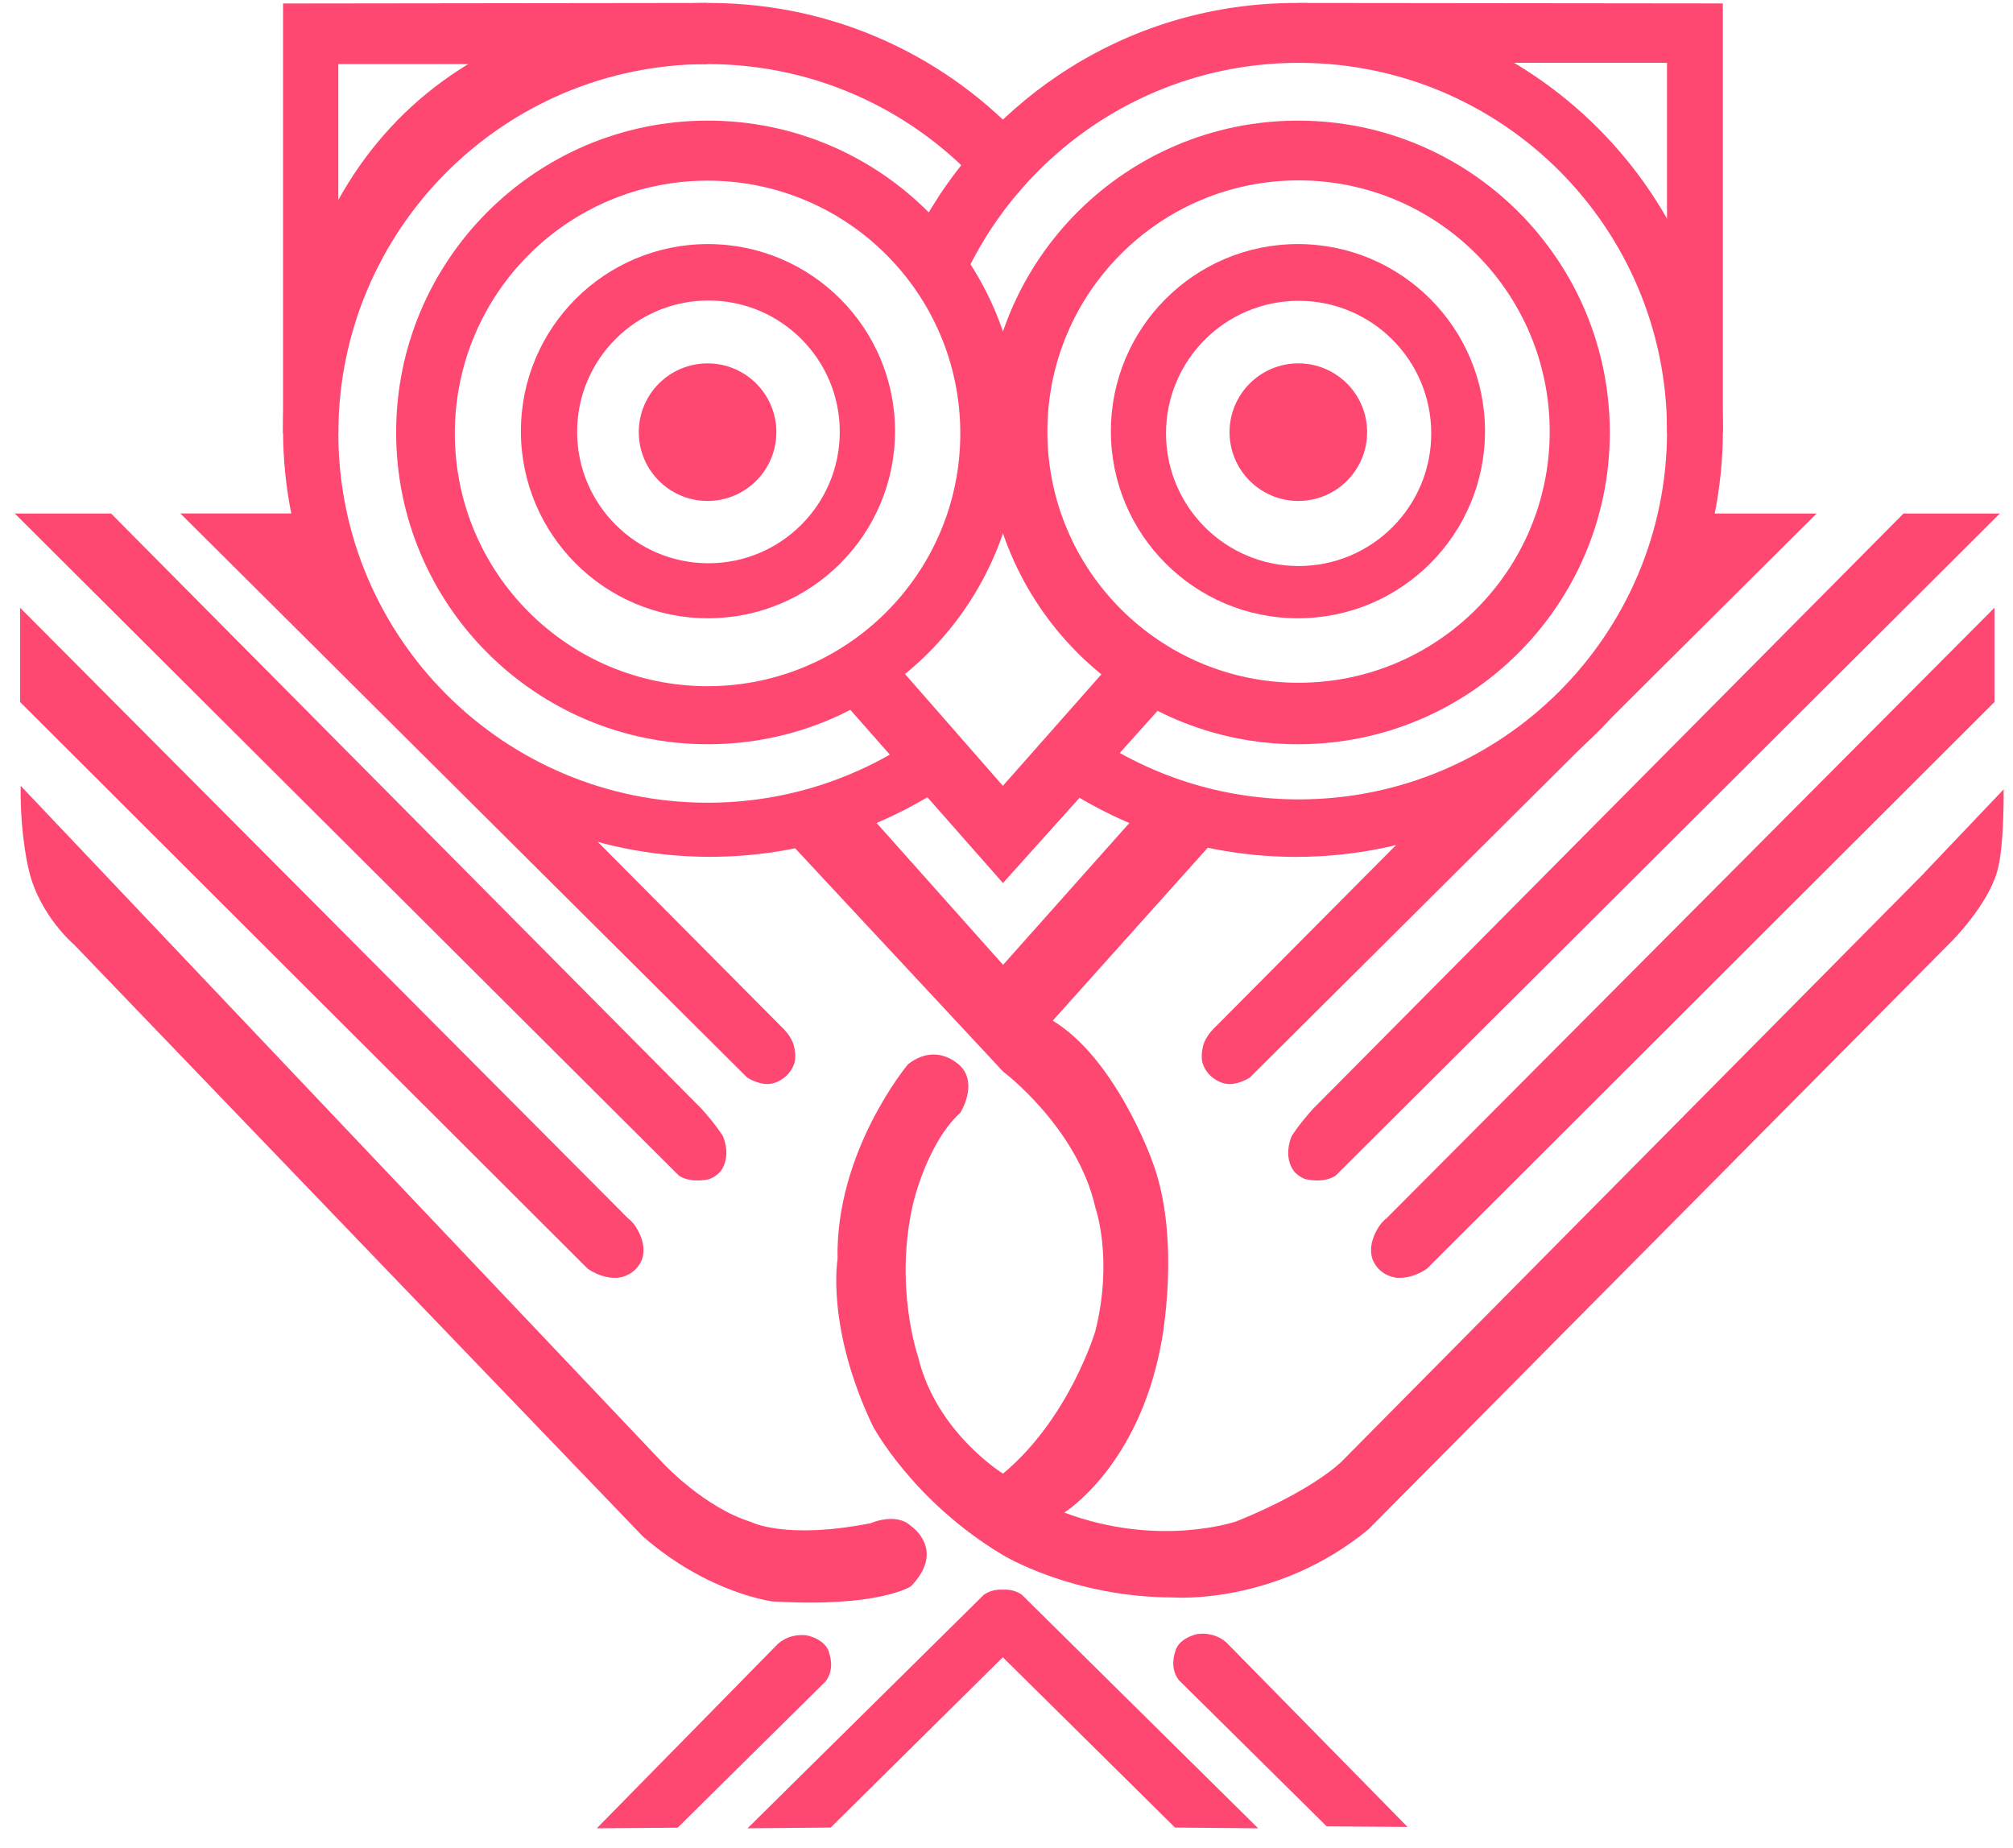 <svg width="61" height="56" viewBox="0 0 61 56" fill="none" xmlns="http://www.w3.org/2000/svg">
<g clip-path="url(#clip0_654_145828)">
<path d="M58.307 26.457L40.655 44.288C40.655 44.288 39.809 45.154 37.472 46.098C37.472 46.098 35.135 46.914 32.251 45.834C32.251 45.834 34.488 44.457 35.185 40.726C35.185 40.726 35.831 37.493 34.886 35.106C34.886 35.106 33.792 32.072 31.902 30.928L37.597 24.573C36.73 24.45 35.9 24.236 35.114 23.938L30.396 29.237L25.821 24.105C25.053 24.501 24.234 24.789 23.388 24.946L30.395 32.469C30.395 32.469 32.647 34.16 33.194 36.596C33.194 36.596 33.741 38.138 33.194 40.327C33.194 40.327 32.42 42.963 30.395 44.654C30.395 44.654 28.371 43.411 27.824 41.123C27.824 41.123 27.078 38.984 27.675 36.448C27.675 36.448 28.097 34.629 29.099 33.721C29.099 33.721 29.635 32.881 29.122 32.322C29.122 32.322 28.428 31.546 27.516 32.248C27.516 32.248 25.309 34.882 25.381 38.157C25.381 38.157 25.024 40.222 26.448 43.21C26.448 43.21 27.652 45.488 30.396 47.125C30.396 47.125 32.5 48.406 35.56 48.406C35.56 48.406 38.672 48.646 41.468 46.342L59.163 28.501C59.163 28.501 60.229 27.426 60.519 26.413C60.652 25.95 60.718 25.118 60.718 23.918L58.307 26.452V26.457Z" fill="#FE4771"/>
<path d="M28.235 22.763C28.106 22.605 27.966 22.46 27.812 22.333C26.004 23.587 23.81 24.324 21.443 24.324C15.263 24.324 10.253 19.314 10.253 13.133C10.253 6.952 15.263 1.942 21.443 1.942C24.795 1.942 27.801 3.419 29.851 5.754C30.232 5.257 30.651 4.788 31.103 4.351C28.737 1.739 25.316 0.097 21.512 0.09C12.934 0.073 8.573 5.882 8.577 13.027C8.581 20.172 14.368 25.963 21.512 25.963C24.245 25.963 26.778 25.114 28.866 23.667C28.538 23.457 28.329 23.128 28.234 22.763H28.235Z" fill="#FE4771"/>
<path d="M39.273 0.09C34.282 0.09 29.953 2.919 27.797 7.06C28.273 7.594 28.693 8.181 29.036 8.821C30.706 4.763 34.697 1.904 39.358 1.904C45.52 1.904 50.516 6.9 50.516 13.064C50.516 19.227 45.52 24.223 39.358 24.223C37.018 24.223 34.847 23.501 33.054 22.271C32.69 22.75 32.337 23.234 32.081 23.778C34.138 25.158 36.611 25.965 39.274 25.965C46.418 25.965 52.209 20.172 52.209 13.028C52.209 5.883 46.418 0.091 39.274 0.091L39.273 0.09Z" fill="#FE4771"/>
<path d="M27.763 18.886C27.833 19.025 27.902 19.165 27.978 19.301C28.073 19.081 28.172 18.863 28.301 18.661C28.544 18.281 28.91 18.024 29.21 17.703C29.142 17.557 29.082 17.409 29.021 17.26C28.668 17.847 28.244 18.392 27.763 18.886Z" fill="#FE4771"/>
<path d="M39.335 3.655C34.117 3.655 29.887 7.886 29.887 13.104C29.887 18.322 34.118 22.552 39.335 22.552C44.552 22.552 48.782 18.322 48.782 13.104C48.782 7.886 44.552 3.655 39.335 3.655ZM39.35 20.689C35.147 20.689 31.739 17.282 31.739 13.078C31.739 8.874 35.147 5.466 39.35 5.466C43.553 5.466 46.961 8.874 46.961 13.078C46.961 17.282 43.553 20.689 39.35 20.689Z" fill="#FE4771"/>
<path d="M26.94 19.871L30.391 23.812L33.778 19.978L35.491 21.08L30.393 26.758L25.363 21.05L26.94 19.871Z" fill="#FE4771"/>
<path d="M39.331 7.396C36.201 7.396 33.663 9.935 33.663 13.066C33.663 16.197 36.201 18.735 39.331 18.735C42.462 18.735 45 16.197 45 13.066C45 9.935 42.462 7.396 39.331 7.396ZM39.353 17.152C37.134 17.152 35.334 15.353 35.334 13.134C35.334 10.915 37.133 9.115 39.353 9.115C41.573 9.115 43.371 10.914 43.371 13.134C43.371 15.354 41.572 17.152 39.353 17.152Z" fill="#FE4771"/>
<path d="M41.428 13.095C41.428 14.246 40.494 15.18 39.343 15.18C38.193 15.18 37.259 14.246 37.259 13.095C37.259 11.944 38.193 11.011 39.343 11.011C40.494 11.011 41.428 11.944 41.428 13.095Z" fill="#FE4771"/>
<path d="M52.208 13.11V0.104L39.343 0.09V1.904H50.515V13.119L52.208 13.11Z" fill="#FE4771"/>
<path d="M21.451 3.655C16.233 3.655 12.004 7.886 12.004 13.104C12.004 18.322 16.234 22.552 21.451 22.552C26.669 22.552 30.899 18.322 30.899 13.104C30.899 7.886 26.669 3.655 21.451 3.655ZM21.442 20.793C17.211 20.793 13.783 17.363 13.783 13.133C13.783 8.903 17.212 5.474 21.442 5.474C25.671 5.474 29.1 8.903 29.1 13.133C29.1 17.363 25.671 20.793 21.442 20.793Z" fill="#FE4771"/>
<path d="M21.454 7.396C18.323 7.396 15.785 9.935 15.785 13.066C15.785 16.197 18.323 18.735 21.454 18.735C24.584 18.735 27.122 16.197 27.122 13.066C27.122 9.935 24.584 7.396 21.454 7.396ZM21.469 17.068C19.271 17.068 17.489 15.285 17.489 13.086C17.489 10.888 19.272 9.106 21.469 9.106C23.666 9.106 25.448 10.889 25.448 13.086C25.448 15.284 23.666 17.068 21.469 17.068Z" fill="#FE4771"/>
<path d="M19.357 13.095C19.357 14.246 20.291 15.18 21.442 15.18C22.592 15.18 23.526 14.246 23.526 13.095C23.526 11.944 22.592 11.011 21.442 11.011C20.291 11.011 19.357 11.944 19.357 13.095Z" fill="#FE4771"/>
<path d="M8.577 13.132V0.106L21.442 0.09V1.942H10.252V13.133L8.577 13.132Z" fill="#FE4771"/>
<path d="M0.627 23.812L20.13 44.377C20.13 44.377 21.361 45.686 22.748 46.114C22.748 46.114 23.782 46.668 26.383 46.156C26.383 46.156 27.146 45.815 27.603 46.239C27.603 46.239 28.681 46.956 27.603 48.069C27.603 48.069 26.623 48.719 23.41 48.526C23.41 48.526 21.469 48.291 19.479 46.555L2.258 28.637C2.258 28.637 1.21 27.758 0.88 26.393C0.88 26.393 0.607 25.357 0.626 23.812H0.627Z" fill="#FE4771"/>
<path d="M57.683 15.56L39.792 33.596C39.321 34.119 39.136 34.436 39.136 34.436C38.993 34.814 39.012 35.129 39.142 35.383C39.283 35.654 39.579 35.736 39.579 35.736C40.193 35.858 40.482 35.617 40.482 35.617L60.6 15.561H57.684L57.683 15.56Z" fill="#FE4771"/>
<path d="M60.439 18.415L42.023 36.91C41.694 37.162 41.584 37.608 41.584 37.608C41.483 37.986 41.619 38.221 41.619 38.221C41.847 38.698 42.344 38.721 42.344 38.721C42.853 38.745 43.244 38.439 43.244 38.439L60.439 21.272V18.415Z" fill="#FE4771"/>
<path d="M50.83 15.56L50.065 17.795C49.078 20.285 46.993 22.326 44.512 23.385L36.828 31.12C36.482 31.446 36.447 31.738 36.447 31.738C36.384 32.024 36.436 32.196 36.436 32.196C36.593 32.718 37.093 32.829 37.093 32.829C37.458 32.925 37.873 32.653 37.873 32.653L55.049 15.56H50.83Z" fill="#FE4771"/>
<path d="M23.687 31.12L16.33 23.714C13.881 22.711 11.97 20.731 10.935 18.282L9.801 15.559H5.466L22.642 32.652C22.642 32.652 23.057 32.925 23.422 32.828C23.422 32.828 23.922 32.715 24.078 32.195C24.078 32.195 24.131 32.023 24.068 31.737C24.068 31.737 24.033 31.446 23.687 31.119V31.12Z" fill="#FE4771"/>
<path d="M3.365 15.56L21.256 33.596C21.727 34.119 21.912 34.436 21.912 34.436C22.055 34.814 22.035 35.129 21.906 35.383C21.765 35.654 21.469 35.736 21.469 35.736C20.854 35.858 20.566 35.617 20.566 35.617L0.447 15.56H3.364H3.365Z" fill="#FE4771"/>
<path d="M0.608 18.415L19.024 36.91C19.353 37.162 19.463 37.608 19.463 37.608C19.564 37.986 19.428 38.221 19.428 38.221C19.2 38.698 18.703 38.721 18.703 38.721C18.194 38.745 17.803 38.439 17.803 38.439L0.608 21.272V18.415Z" fill="#FE4771"/>
<path d="M35.607 55.379L29.71 49.547C29.481 49.196 29.575 48.731 29.575 48.731C29.688 48.151 30.408 48.175 30.408 48.175C30.731 48.143 30.965 48.324 30.965 48.324L38.126 55.401L35.606 55.379H35.607Z" fill="#FE4771"/>
<path d="M25.172 55.379L31.068 49.547C31.297 49.196 31.204 48.731 31.204 48.731C31.091 48.151 30.37 48.175 30.37 48.175C30.048 48.143 29.814 48.324 29.814 48.324L22.653 55.401L25.173 55.379H25.172Z" fill="#FE4771"/>
<path d="M20.534 55.384L25.02 50.948C25.303 50.578 25.136 50.122 25.136 50.122C25.047 49.665 24.448 49.555 24.448 49.555C23.875 49.483 23.553 49.833 23.553 49.833L18.085 55.401L20.534 55.383V55.384Z" fill="#FE4771"/>
<path d="M40.204 55.343L35.719 50.907C35.435 50.536 35.603 50.081 35.603 50.081C35.692 49.623 36.291 49.514 36.291 49.514C36.863 49.442 37.185 49.792 37.185 49.792L42.653 55.36L40.204 55.342V55.343Z" fill="#FE4771"/>
</g>
<defs>
<clipPath id="clip0_654_145828">
<rect width="60.962" height="56" fill="white" transform="translate(0.038)"/>
</clipPath>
</defs>
</svg>
